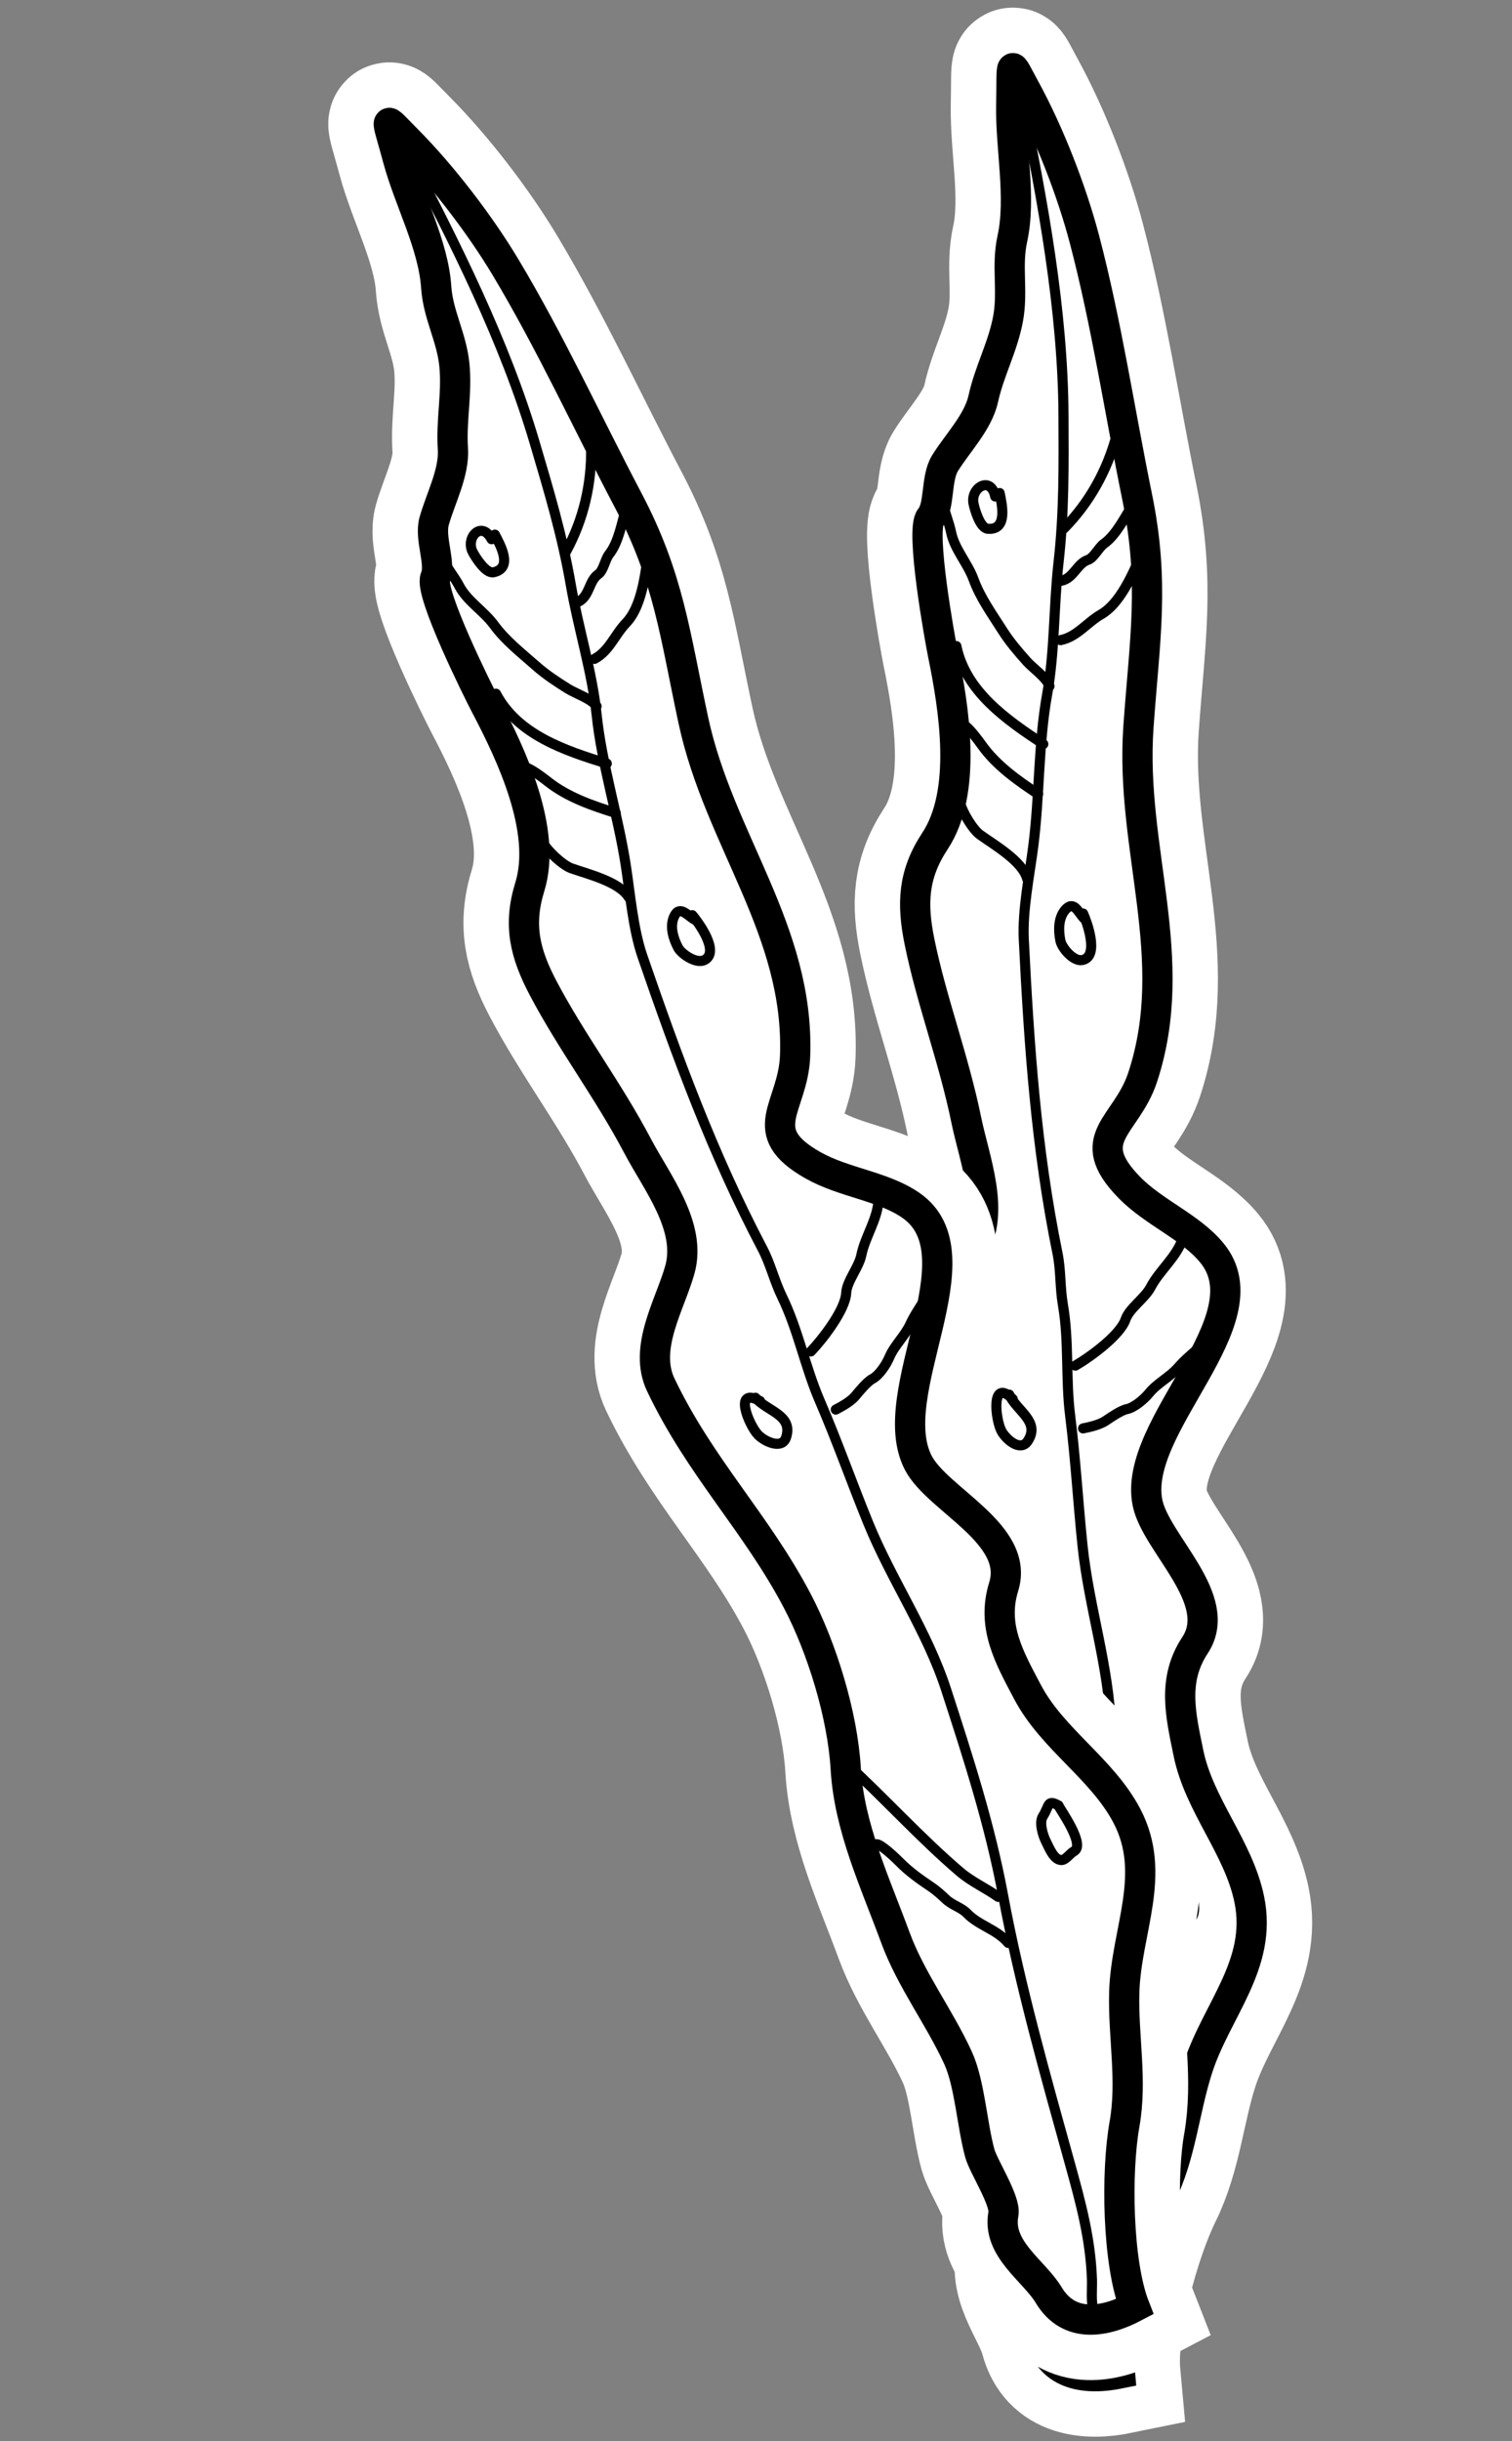 <?xml version="1.0" encoding="UTF-8"?> <svg xmlns="http://www.w3.org/2000/svg" width="150" height="242" viewBox="0 0 150 242" fill="none"><rect x="0" y="0" width="150" height="242" fill="#808080" stroke="none"/> <path d="M115.196 217.606C113.039 221.97 110.678 230.629 111.105 235.286C107.885 235.946 104.247 235.601 103.244 231.792C102.523 229.056 99.566 225.95 101.175 222.802C101.767 221.646 100.585 217.746 100.601 216.399C100.636 213.518 101.573 209.458 101.166 206.699C100.518 202.305 98.831 197.946 98.523 193.517C98.121 187.732 97.166 181.746 98.464 176.063C99.649 170.875 99.543 163.886 98.482 158.706C96.729 150.147 92.92 143.321 91.462 134.398C90.805 130.379 94.581 127.005 96.469 123.959C98.81 120.181 96.68 115.02 95.864 111.04C94.608 104.905 92.44 99.306 91.228 93.389C90.447 89.575 90.575 86.677 92.751 83.379C95.977 78.491 94.661 70.277 93.547 64.843C93.248 63.379 91.284 52.547 92.308 51.316C93.274 50.156 92.813 47.434 93.754 45.916C94.991 43.92 97.038 41.85 97.549 39.525C98.156 36.761 99.49 34.391 100.007 31.593C100.514 28.85 99.835 26.382 100.428 23.68C101.33 19.576 100.239 14.65 100.323 10.432C100.416 5.809 100.095 5.878 101.689 8.791C104.113 13.223 106.325 18.944 107.576 23.691C109.781 32.066 111.079 40.794 112.815 49.271C114.56 57.793 113.562 63.329 112.942 72.042C112.08 84.166 117.245 94.949 113.364 106.775C111.754 111.68 107.229 112.79 112.031 117.709C114.493 120.231 118.084 121.601 120.222 124.198C125.745 130.905 112.271 141.307 113.843 148.982C114.673 153.035 121.563 158.536 118.55 163.102C116.277 166.546 117.13 170.013 117.902 173.783C118.968 178.987 122.876 183.119 123.94 188.311C125.26 194.757 120.674 199.257 118.809 205.07C117.472 209.241 117.155 213.64 115.196 217.606Z" stroke="white" stroke-width="12" stroke-linecap="round"></path> <path d="M115.196 217.606C113.039 221.97 110.678 230.629 111.105 235.286C107.885 235.946 104.247 235.601 103.244 231.792C102.523 229.056 99.566 225.95 101.175 222.802C101.767 221.646 100.585 217.746 100.601 216.399C100.636 213.518 101.573 209.458 101.166 206.699C100.518 202.305 98.831 197.946 98.523 193.517C98.121 187.732 97.166 181.746 98.464 176.063C99.649 170.875 99.543 163.886 98.482 158.706C96.729 150.147 92.92 143.321 91.462 134.398C90.805 130.379 94.581 127.005 96.469 123.959C98.81 120.181 96.68 115.02 95.864 111.04C94.608 104.905 92.44 99.306 91.228 93.389C90.447 89.575 90.575 86.677 92.751 83.379C95.977 78.491 94.661 70.277 93.547 64.843C93.248 63.379 91.284 52.547 92.308 51.316C93.274 50.156 92.813 47.434 93.754 45.916C94.991 43.92 97.038 41.85 97.549 39.525C98.156 36.761 99.49 34.391 100.007 31.593C100.514 28.85 99.835 26.382 100.428 23.68C101.33 19.576 100.239 14.65 100.323 10.432C100.416 5.809 100.095 5.878 101.689 8.791C104.113 13.223 106.325 18.944 107.576 23.691C109.781 32.066 111.079 40.794 112.815 49.271C114.56 57.793 113.562 63.329 112.942 72.042C112.08 84.166 117.245 94.949 113.364 106.775C111.754 111.68 107.229 112.79 112.031 117.709C114.493 120.231 118.084 121.601 120.222 124.198C125.745 130.905 112.271 141.307 113.843 148.982C114.673 153.035 121.563 158.536 118.55 163.102C116.277 166.546 117.13 170.013 117.902 173.783C118.968 178.987 122.876 183.119 123.94 188.311C125.26 194.757 120.674 199.257 118.809 205.07C117.472 209.241 117.155 213.64 115.196 217.606Z" fill="white" stroke="black" stroke-width="3" stroke-linecap="round"></path> <path d="M107.091 234.562C107.024 233.702 107.582 232.349 107.796 231.497C108.787 227.563 108.848 223.91 108.897 219.845C109.006 210.785 109.058 201.484 109.952 192.465C110.655 185.386 110.436 178.41 110.214 171.316C110.024 165.243 108.033 159.315 107.401 153.292C106.949 148.974 106.708 144.648 106.165 140.332C105.707 136.695 106.071 132.967 105.449 129.363C105.148 127.617 105.255 125.923 104.914 124.256C102.792 113.899 102.088 103.668 101.566 93.099C101.425 90.237 102.133 86.771 102.499 83.948C103.144 78.979 103.002 73.72 103.883 68.835C104.643 64.627 104.53 60.065 105.011 55.788C105.574 50.78 105.527 46.181 105.504 41.17C105.456 30.769 103.428 19.821 101.343 9.641" stroke="black" stroke-linecap="round"></path> <path d="M104.114 68.023C103.845 67.192 102.467 66.234 101.885 65.587C101.036 64.643 100.154 63.61 99.474 62.536C98.441 60.905 97.256 59.277 96.588 57.443C96.01 55.854 94.696 54.436 94.36 52.795C94.148 51.758 93.665 50.648 93.438 49.539" stroke="black" stroke-linecap="round"></path> <path d="M102.987 78.716C100.957 77.377 98.845 75.888 97.399 73.864C96.981 73.278 96.317 72.404 95.792 71.967C95.327 71.58 95.439 70.329 94.857 70.174" stroke="black" stroke-linecap="round"></path> <path d="M103.503 73.762C99.862 71.358 95.802 68.557 94.878 64.045" stroke="black" stroke-linecap="round"></path> <path d="M101.898 87.105C101.425 85.36 98.642 83.766 97.237 82.758C96.508 82.236 95.436 80.474 95.244 79.537" stroke="black" stroke-linecap="round"></path> <path d="M110.765 43.183C109.807 46.761 108 49.914 105.513 52.425" stroke="black" stroke-linecap="round"></path> <path d="M113.707 53.809C112.77 55.957 111.428 59.639 109.235 60.906C107.823 61.721 106.842 63.126 105.221 63.458" stroke="black" stroke-linecap="round"></path> <path d="M112.415 49.99C111.58 51.255 110.772 53.004 109.515 53.902C108.986 54.28 108.523 55.302 107.929 55.502C106.842 55.871 106.512 57.324 105.291 57.574" stroke="black" stroke-linecap="round"></path> <path d="M98.531 175.325C101.28 179.814 103.655 184.735 106.505 189.06C107.34 190.328 108.556 191.351 109.446 192.484" stroke="black" stroke-linecap="round"></path> <path d="M109.124 197.143C108.422 195.541 106.799 194.687 106.017 193.186C105.65 192.481 104.842 192.012 104.407 191.276C104.109 190.772 103.753 190.184 103.384 189.742C102.459 188.635 101.664 187.64 101.001 186.416C100.747 185.947 99.74 184.214 99.307 184.098" stroke="black" stroke-linecap="round"></path> <path d="M117.36 122.727C116.72 124.64 115.045 125.905 114.149 127.61C113.572 128.708 112.041 129.688 111.666 130.784C111.126 132.364 108.143 134.533 106.681 135.377" stroke="black" stroke-linecap="round"></path> <path d="M120.101 132.374C119.178 133.577 117.899 134.382 116.918 135.521C116.069 136.506 114.811 137.106 114.013 138.086C113.524 138.687 112.546 139.535 111.776 139.693C111.213 139.808 110.193 140.501 109.724 140.822C109.113 141.241 108.179 141.45 107.445 141.601" stroke="black" stroke-linecap="round"></path> <path d="M100.125 138.252C100.868 139.877 103.236 140.918 101.96 142.852C101.227 143.962 99.775 142.672 99.343 141.842C98.742 140.689 98.279 136.521 100.47 138.691" stroke="black" stroke-linecap="round"></path> <path d="M107.454 90.561C107.793 91.306 109.114 94.814 107.377 95.17C106.503 95.349 105.348 93.986 105.2 93.263C104.991 92.242 104.984 91.027 105.655 90.221C106.526 89.174 106.976 90.478 107.554 91.051" stroke="black" stroke-linecap="round"></path> <path d="M117.918 190.239C119.203 189.975 117.83 186.075 117.699 185.435C116.793 184.537 116.876 185.218 115.926 186.053C115.367 186.544 115.403 187.93 115.537 188.585C115.654 189.154 115.747 190.513 116.487 190.73C116.896 190.85 117.497 190.325 117.918 190.239Z" stroke="black" stroke-linecap="round"></path> <path d="M99.171 48.875C99.417 50.073 99.985 52.571 97.997 52.419C97.223 52.359 96.697 50.502 96.578 49.917C96.257 48.353 98.299 47.109 98.732 49.22" stroke="black" stroke-linecap="round"></path> <path d="M111.56 210.561C110.706 215.354 110.855 224.328 112.564 228.681C109.656 230.213 106.067 230.897 104.041 227.519C102.585 225.092 98.879 222.935 99.546 219.463C99.792 218.188 97.569 214.772 97.208 213.474C96.438 210.698 96.206 206.538 95.045 204.002C93.196 199.963 90.36 196.248 88.829 192.08C86.828 186.638 84.241 181.155 83.902 175.336C83.593 170.023 81.541 163.342 79.077 158.663C75.005 150.933 69.444 145.441 65.553 137.279C63.801 133.603 66.486 129.309 67.449 125.858C68.644 121.577 65.158 117.215 63.264 113.62C60.346 108.08 56.703 103.308 53.888 97.963C52.073 94.519 51.388 91.701 52.557 87.927C54.292 82.332 50.736 74.812 48.151 69.904C47.455 68.582 42.546 58.729 43.187 57.26C43.79 55.877 42.589 53.392 43.069 51.671C43.7 49.409 45.088 46.85 44.929 44.475C44.741 41.651 45.362 39.004 45.077 36.172C44.798 33.397 43.458 31.217 43.274 28.456C42.994 24.264 40.572 19.838 39.477 15.764C38.276 11.299 37.986 11.454 40.33 13.807C43.894 17.387 47.615 22.263 50.14 26.472C54.595 33.9 58.276 41.919 62.308 49.575C66.362 57.271 66.948 62.867 68.784 71.406C71.338 83.29 79.307 92.203 78.88 104.642C78.702 109.802 74.666 112.13 80.65 115.514C83.718 117.249 87.548 117.563 90.326 119.46C97.501 124.359 87.464 138.108 91.115 145.039C93.043 148.7 101.194 152.06 99.574 157.286C98.353 161.227 100.139 164.319 101.932 167.723C104.408 172.423 109.314 175.301 111.784 179.99C114.85 185.811 111.701 191.413 111.533 197.515C111.412 201.893 112.336 206.206 111.56 210.561Z" stroke="white" stroke-width="12" stroke-linecap="round"></path> <path d="M111.56 210.561C110.706 215.354 110.855 224.328 112.564 228.681C109.656 230.213 106.067 230.897 104.041 227.519C102.585 225.092 98.879 222.935 99.546 219.463C99.792 218.188 97.569 214.772 97.208 213.474C96.438 210.698 96.206 206.538 95.045 204.002C93.196 199.963 90.36 196.248 88.829 192.08C86.828 186.638 84.241 181.155 83.902 175.336C83.593 170.023 81.541 163.342 79.077 158.663C75.005 150.933 69.444 145.441 65.553 137.279C63.801 133.603 66.486 129.309 67.449 125.858C68.644 121.577 65.158 117.215 63.264 113.62C60.346 108.08 56.703 103.308 53.888 97.963C52.073 94.519 51.388 91.701 52.557 87.927C54.292 82.332 50.736 74.812 48.151 69.904C47.455 68.582 42.546 58.729 43.187 57.26C43.79 55.877 42.589 53.392 43.069 51.671C43.7 49.409 45.088 46.85 44.929 44.475C44.741 41.651 45.362 39.004 45.077 36.172C44.798 33.397 43.458 31.217 43.274 28.456C42.994 24.264 40.572 19.838 39.477 15.764C38.276 11.299 37.986 11.454 40.33 13.807C43.894 17.387 47.615 22.263 50.14 26.472C54.595 33.9 58.276 41.919 62.308 49.575C66.362 57.271 66.948 62.867 68.784 71.406C71.338 83.29 79.307 92.203 78.88 104.642C78.702 109.802 74.666 112.13 80.65 115.514C83.718 117.249 87.548 117.563 90.326 119.46C97.501 124.359 87.464 138.108 91.115 145.039C93.043 148.7 101.194 152.06 99.574 157.286C98.353 161.227 100.139 164.319 101.932 167.723C104.408 172.423 109.314 175.301 111.784 179.99C114.85 185.811 111.701 191.413 111.533 197.515C111.412 201.893 112.336 206.206 111.56 210.561Z" fill="white" stroke="black" stroke-width="3" stroke-linecap="round"></path> <path d="M108.508 229.105C108.204 228.298 108.362 226.843 108.33 225.966C108.184 221.911 107.224 218.386 106.136 214.469C103.713 205.738 101.168 196.792 99.511 187.882C98.21 180.887 96.054 174.25 93.862 167.499C91.984 161.72 88.419 156.583 86.132 150.975C84.492 146.956 83.054 142.869 81.328 138.875C79.874 135.511 79.183 131.829 77.581 128.542C76.805 126.949 76.435 125.293 75.642 123.787C70.715 114.433 67.185 104.805 63.734 94.801C62.8 92.092 62.513 88.566 62.077 85.754C61.31 80.802 59.707 75.791 59.19 70.854C58.745 66.601 57.364 62.252 56.633 58.011C55.776 53.045 54.448 48.641 53.028 43.835C50.08 33.86 45.078 23.914 40.236 14.72" stroke="black" stroke-linecap="round"></path> <path d="M59.185 70.01C58.695 69.287 57.105 68.751 56.365 68.292C55.286 67.623 54.151 66.877 53.199 66.036C51.752 64.757 50.159 63.525 49.006 61.949C48.007 60.585 46.35 59.59 45.57 58.108C45.077 57.171 44.303 56.24 43.776 55.238" stroke="black" stroke-linecap="round"></path> <path d="M61.086 80.593C58.763 79.873 56.319 79.032 54.367 77.492C53.802 77.047 52.92 76.392 52.294 76.119C51.739 75.877 51.498 74.645 50.896 74.658" stroke="black" stroke-linecap="round"></path> <path d="M60.199 75.691C56.032 74.399 51.352 72.842 49.206 68.767" stroke="black" stroke-linecap="round"></path> <path d="M62.381 88.953C61.44 87.408 58.323 86.654 56.691 86.079C55.846 85.781 54.325 84.388 53.879 83.541" stroke="black" stroke-linecap="round"></path> <path d="M58.641 44.3C58.72 48.003 57.864 51.536 56.176 54.641" stroke="black" stroke-linecap="round"></path> <path d="M64.431 53.684C64.131 56.008 63.87 59.918 62.117 61.747C60.989 62.923 60.438 64.546 58.974 65.317" stroke="black" stroke-linecap="round"></path> <path d="M62.125 50.377C61.676 51.825 61.388 53.73 60.432 54.942C60.029 55.453 59.869 56.564 59.355 56.922C58.414 57.579 58.502 59.067 57.4 59.647" stroke="black" stroke-linecap="round"></path> <path d="M83.761 174.609C87.653 178.153 91.307 182.216 95.25 185.574C96.406 186.558 97.859 187.201 99.03 188.041" stroke="black" stroke-linecap="round"></path> <path d="M100.021 192.605C98.899 191.262 97.103 190.895 95.933 189.672C95.383 189.097 94.477 188.873 93.854 188.287C93.427 187.886 92.921 187.421 92.443 187.099C91.247 186.295 90.205 185.561 89.227 184.57C88.853 184.191 87.402 182.807 86.954 182.817" stroke="black" stroke-linecap="round"></path> <path d="M87.168 118.846C87.087 120.862 85.831 122.544 85.447 124.431C85.199 125.647 84.002 127.014 83.948 128.171C83.869 129.84 81.61 132.755 80.442 133.973" stroke="black" stroke-linecap="round"></path> <path d="M92.491 127.345C91.94 128.758 90.937 129.888 90.312 131.255C89.772 132.438 88.731 133.365 88.238 134.529C87.937 135.242 87.234 136.33 86.538 136.696C86.031 136.964 85.243 137.914 84.883 138.353C84.413 138.925 83.574 139.388 82.912 139.736" stroke="black" stroke-linecap="round"></path> <path d="M74.948 138.563C76.115 139.917 78.68 140.255 77.994 142.468C77.6 143.739 75.845 142.905 75.199 142.229C74.3 141.289 72.693 137.416 75.402 138.889" stroke="black" stroke-linecap="round"></path> <path d="M68.68 90.721C69.213 91.342 71.461 94.343 69.893 95.168C69.103 95.585 67.614 94.597 67.27 93.944C66.784 93.022 66.438 91.858 66.858 90.896C67.402 89.647 68.199 90.775 68.913 91.163" stroke="black" stroke-linecap="round"></path> <path d="M106.539 183.521C107.699 182.91 105.293 179.548 104.989 178.969C103.868 178.36 104.137 178.991 103.458 180.057C103.059 180.685 103.48 182.005 103.792 182.598C104.062 183.112 104.531 184.391 105.302 184.392C105.728 184.393 106.158 183.721 106.539 183.521Z" stroke="black" stroke-linecap="round"></path> <path d="M49.096 53.001C49.666 54.083 50.908 56.323 48.957 56.732C48.197 56.891 47.174 55.254 46.896 54.725C46.152 53.313 47.766 51.549 48.77 53.455" stroke="black" stroke-linecap="round"></path> </svg> 